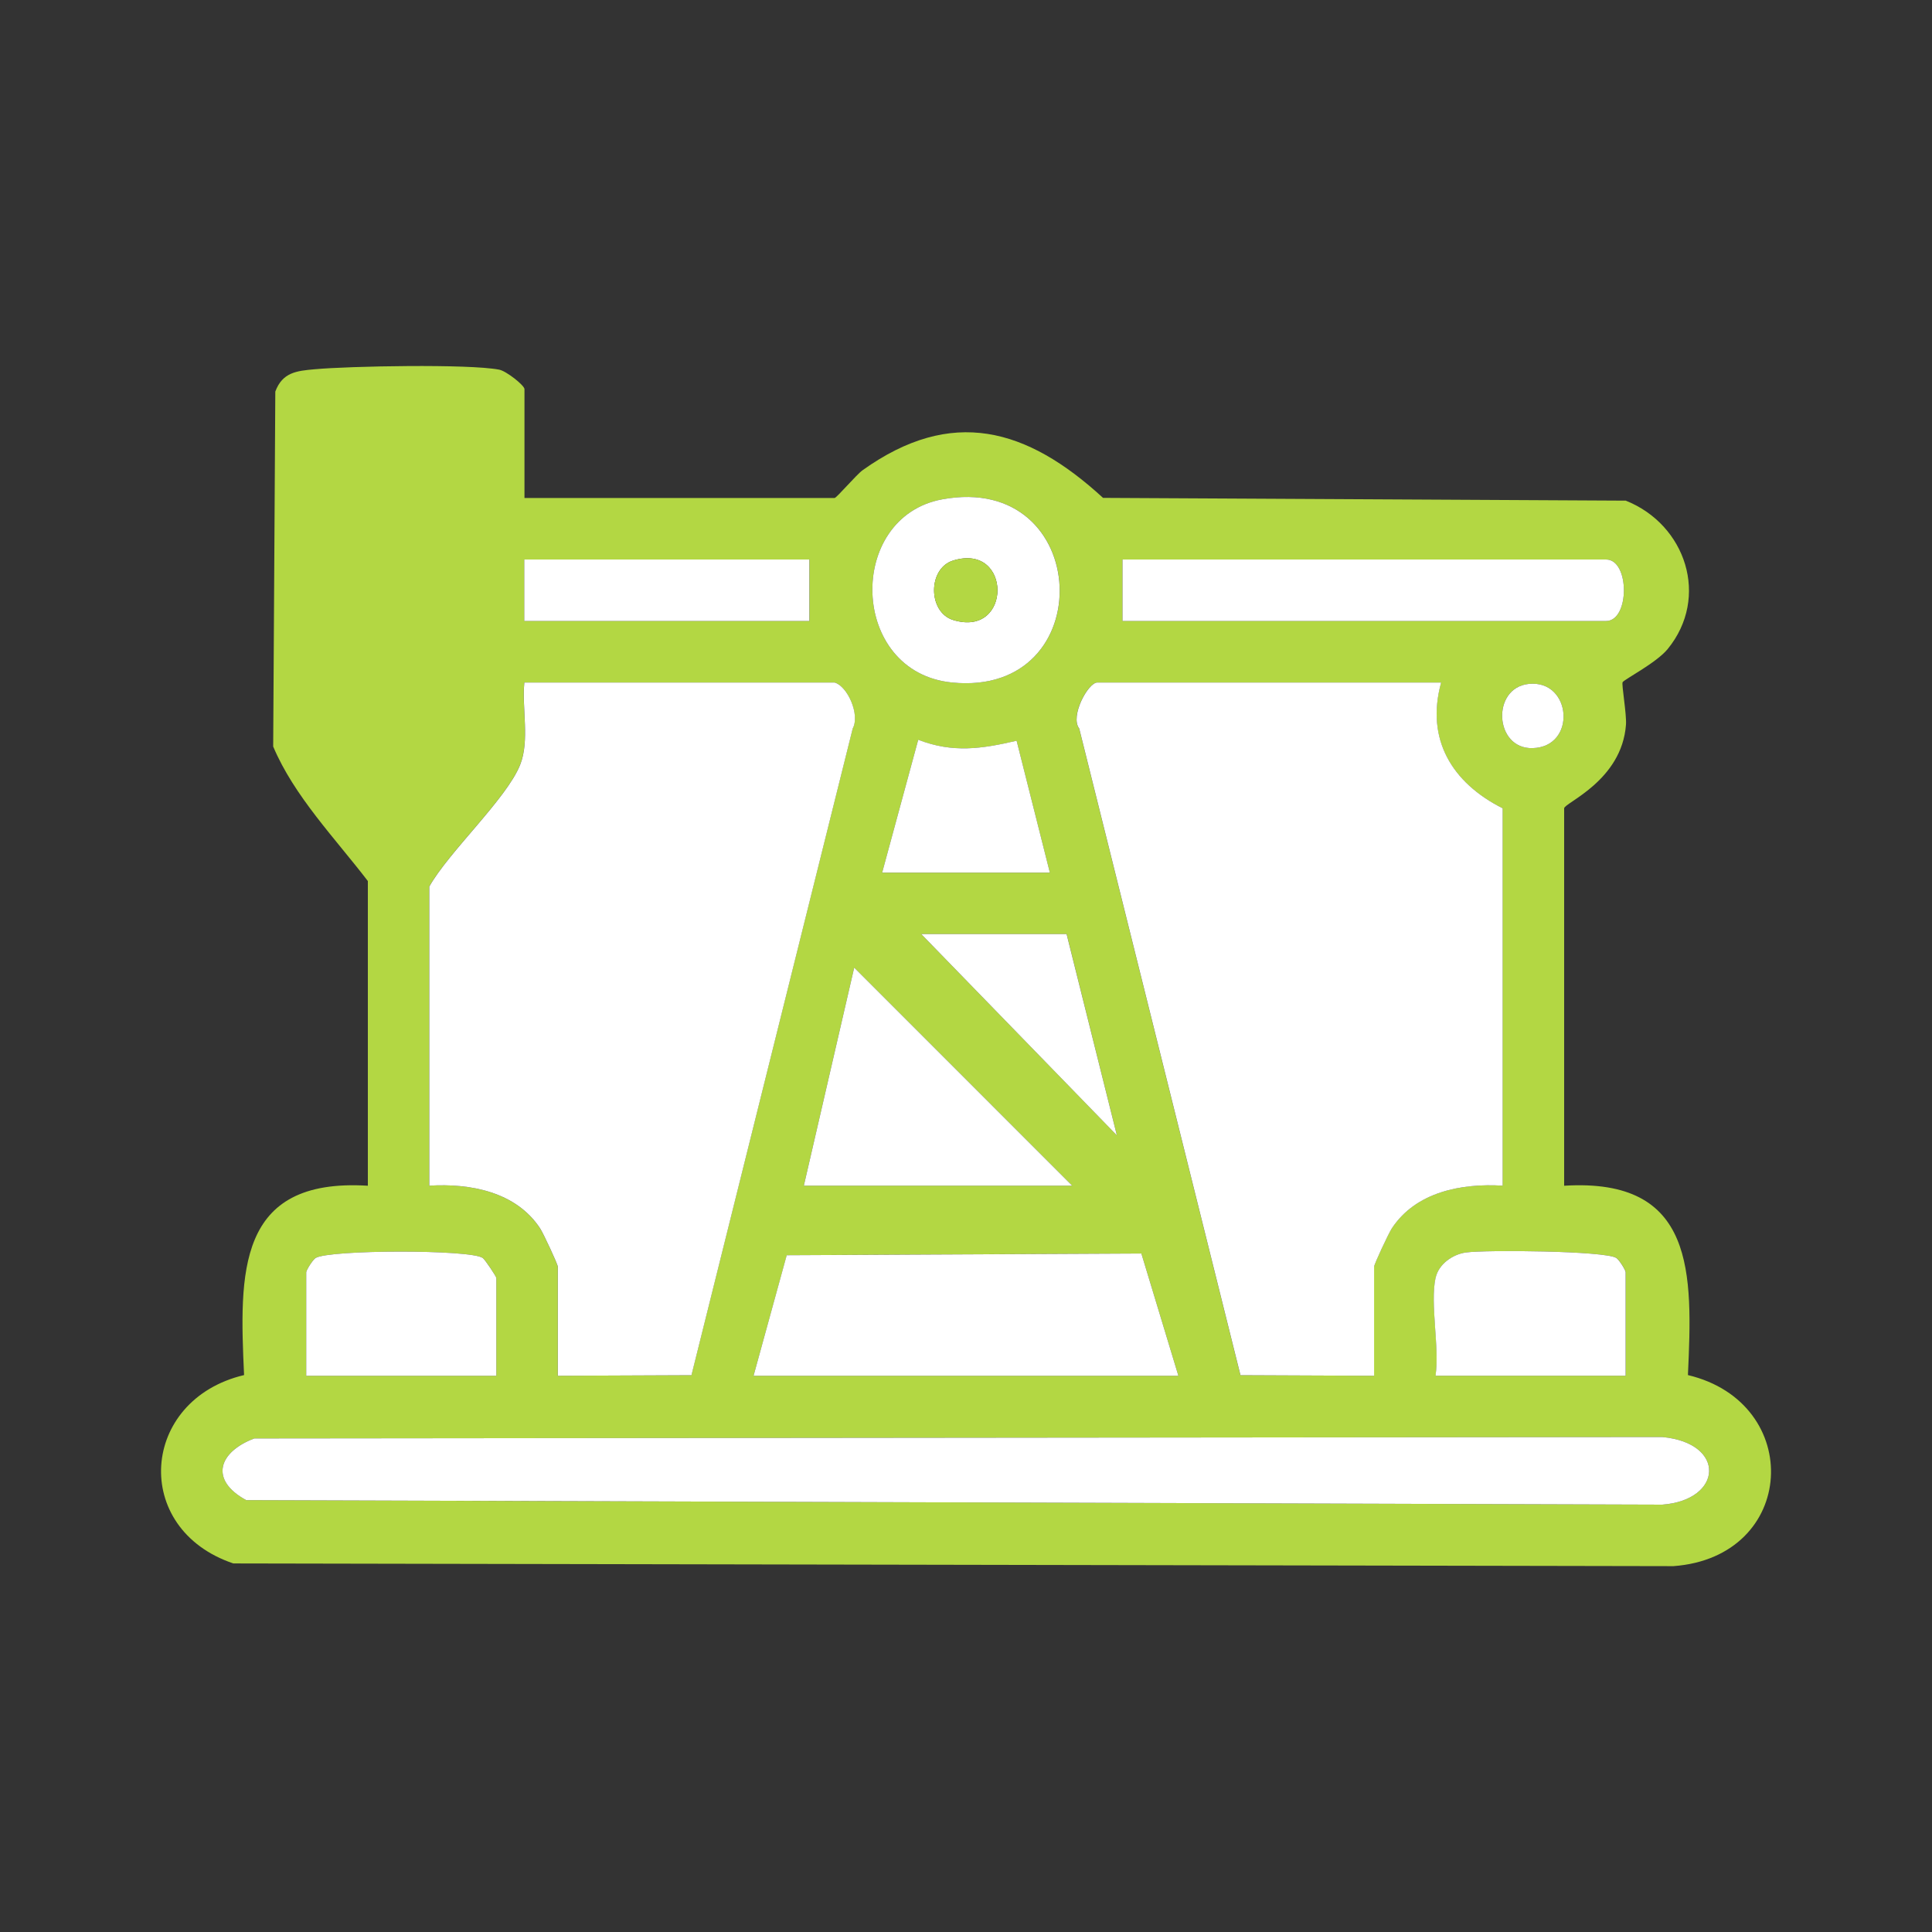 <svg width="300" height="300" viewBox="0 0 300 300" fill="none" xmlns="http://www.w3.org/2000/svg">
<rect x="0" y="0" width="300" height="300" fill="#333333" stroke="none"/>
<path d="M81.41 77.33H129.59C129.9 77.33 132.98 73.7 133.95 73.01C147.79 63.13 159.44 66.44 171.28 77.31L252.45 77.74C261.79 81.46 265.52 92.76 258.95 100.79C257.2 102.93 252.22 105.49 251.96 105.93C251.77 106.25 252.6 110.92 252.48 112.53C251.84 121.25 242.88 124.67 242.88 125.52V184.12C263.31 182.86 262.82 197.73 262.1 213.52C280.22 217.84 279.06 241.77 259.85 243.19L36.23 242.77C20.3 237.4 21.75 217.35 37.9 213.52C37.18 197.74 36.69 182.86 57.12 184.12V136.81C52.05 130.19 45.66 123.61 42.42 115.92L42.75 60.8C43.87 57.81 46.06 57.59 48.84 57.34C54.25 56.84 72.76 56.49 77.51 57.4C78.64 57.62 81.44 59.85 81.44 60.42V77.35L81.41 77.33ZM146.29 77.54C131.36 80.3 131.86 104.39 147.83 105.98C171.04 108.29 169.69 73.21 146.29 77.54ZM125.69 86.88H81.42V96.43H125.69V86.88ZM174.3 96.43H249.39C253.08 96.43 253.08 86.88 249.39 86.88H174.3V96.43ZM129.59 105.98H81.41C81.01 109.98 82.27 115.01 80.75 118.78C78.63 124.06 69.71 132.22 66.65 137.67V184.11C73.04 183.72 80.14 185.07 83.87 190.76C84.36 191.52 86.61 196.31 86.61 196.7V213.63L107.36 213.54L132.4 113.12C133.57 110.98 131.59 106.53 129.58 105.98H129.59ZM223.78 105.98H170.39C168.93 105.98 166.11 111.24 167.57 113.12L192.61 213.54L213.36 213.63V196.7C213.36 196.32 215.61 191.52 216.1 190.76C219.83 185.07 226.93 183.72 233.32 184.11V125.51C225.46 121.56 221.34 114.8 223.77 105.98H223.78ZM237.36 106.2C231.54 106.83 232.04 116.31 237.96 116.17C244.9 116 244.06 105.48 237.36 106.2ZM163.02 135.5L157.86 115.03C152.45 116.28 147.95 116.95 142.58 114.88L136.98 135.51H163.02V135.5ZM165.62 145.04H143.05L173.43 176.29L165.63 145.04H165.62ZM166.49 184.11L132.64 150.25L124.82 184.11H166.49ZM77.07 213.63V198.44C77.07 198.23 75.36 195.62 74.96 195.34C73.11 194 51.11 194.04 49.01 195.34C48.56 195.62 47.55 197.23 47.55 197.57V213.63H77.07ZM182.98 213.63L177.23 194.64L122.17 194.91L117.01 213.63H182.99H182.98ZM222.92 198.43C222.05 202.53 223.56 209.18 222.92 213.62H252.44V197.56C252.44 197.22 251.43 195.61 250.98 195.33C249.19 194.22 230.74 194.06 227.66 194.48C225.54 194.77 223.37 196.32 222.93 198.43H222.92ZM39.49 223.36C33.92 225.45 32.48 229.8 38.23 232.94L258.11 233.64C267.54 232.94 268.1 224.06 258.11 223.14L39.49 223.36Z" fill="#B3D743"/>
<path d="M223.78 105.98C221.35 114.8 225.47 121.56 233.33 125.51V184.11C226.94 183.72 219.84 185.07 216.11 190.76C215.62 191.52 213.37 196.31 213.37 196.7V213.63L192.62 213.54L167.58 113.12C166.12 111.24 168.95 105.98 170.4 105.98H223.79H223.78Z" fill="white"/>
<path d="M129.59 105.98C131.6 106.54 133.58 110.98 132.41 113.12L107.37 213.54L86.62 213.63V196.7C86.62 196.32 84.37 191.52 83.88 190.76C80.15 185.07 73.05 183.72 66.66 184.11V137.67C69.72 132.23 78.64 124.06 80.76 118.78C82.28 115.01 81.02 109.98 81.42 105.98H129.6H129.59Z" fill="white"/>
<path d="M39.49 223.36L258.11 223.14C268.1 224.06 267.54 232.94 258.11 233.64L38.23 232.94C32.48 229.81 33.92 225.46 39.49 223.36Z" fill="white"/>
<path d="M182.98 213.63H117.01L122.16 194.91L177.23 194.64L182.98 213.63Z" fill="white"/>
<path d="M174.3 96.43V86.88H249.39C253.08 86.88 253.08 96.43 249.39 96.43H174.3Z" fill="white"/>
<path d="M166.49 184.11H124.82L132.64 150.25L166.49 184.11Z" fill="white"/>
<path d="M146.29 77.54C169.68 73.21 171.03 108.3 147.83 105.98C131.86 104.39 131.36 80.3 146.29 77.54ZM148 87.04C144.04 88.26 144.07 95.06 148 96.27C157.19 99.1 157.18 84.21 148 87.04Z" fill="white"/>
<path d="M77.07 213.63H47.55V197.57C47.55 197.23 48.56 195.62 49.01 195.34C51.11 194.04 73.11 194 74.96 195.34C75.35 195.63 77.07 198.23 77.07 198.44V213.63Z" fill="white"/>
<path d="M222.92 198.43C223.37 196.32 225.53 194.77 227.65 194.48C230.73 194.06 249.18 194.22 250.97 195.33C251.42 195.61 252.43 197.22 252.43 197.56V213.62H222.91C223.55 209.18 222.04 202.53 222.91 198.43H222.92Z" fill="white"/>
<path d="M163.02 135.5H136.98L142.58 114.87C147.95 116.95 152.45 116.28 157.86 115.02L163.02 135.49V135.5Z" fill="white"/>
<path d="M125.68 86.88H81.41V96.43H125.68V86.88Z" fill="white"/>
<path d="M165.62 145.04L173.43 176.3L143.05 145.04H165.62Z" fill="white"/>
<path d="M237.36 106.2C244.06 105.48 244.9 116 237.96 116.17C232.04 116.31 231.55 106.83 237.36 106.2Z" fill="white"/>
<path d="M148 87.04C157.18 84.21 157.19 99.1 148 96.27C144.07 95.06 144.04 88.26 148 87.04Z" fill="#B3D743"/>
</svg>
